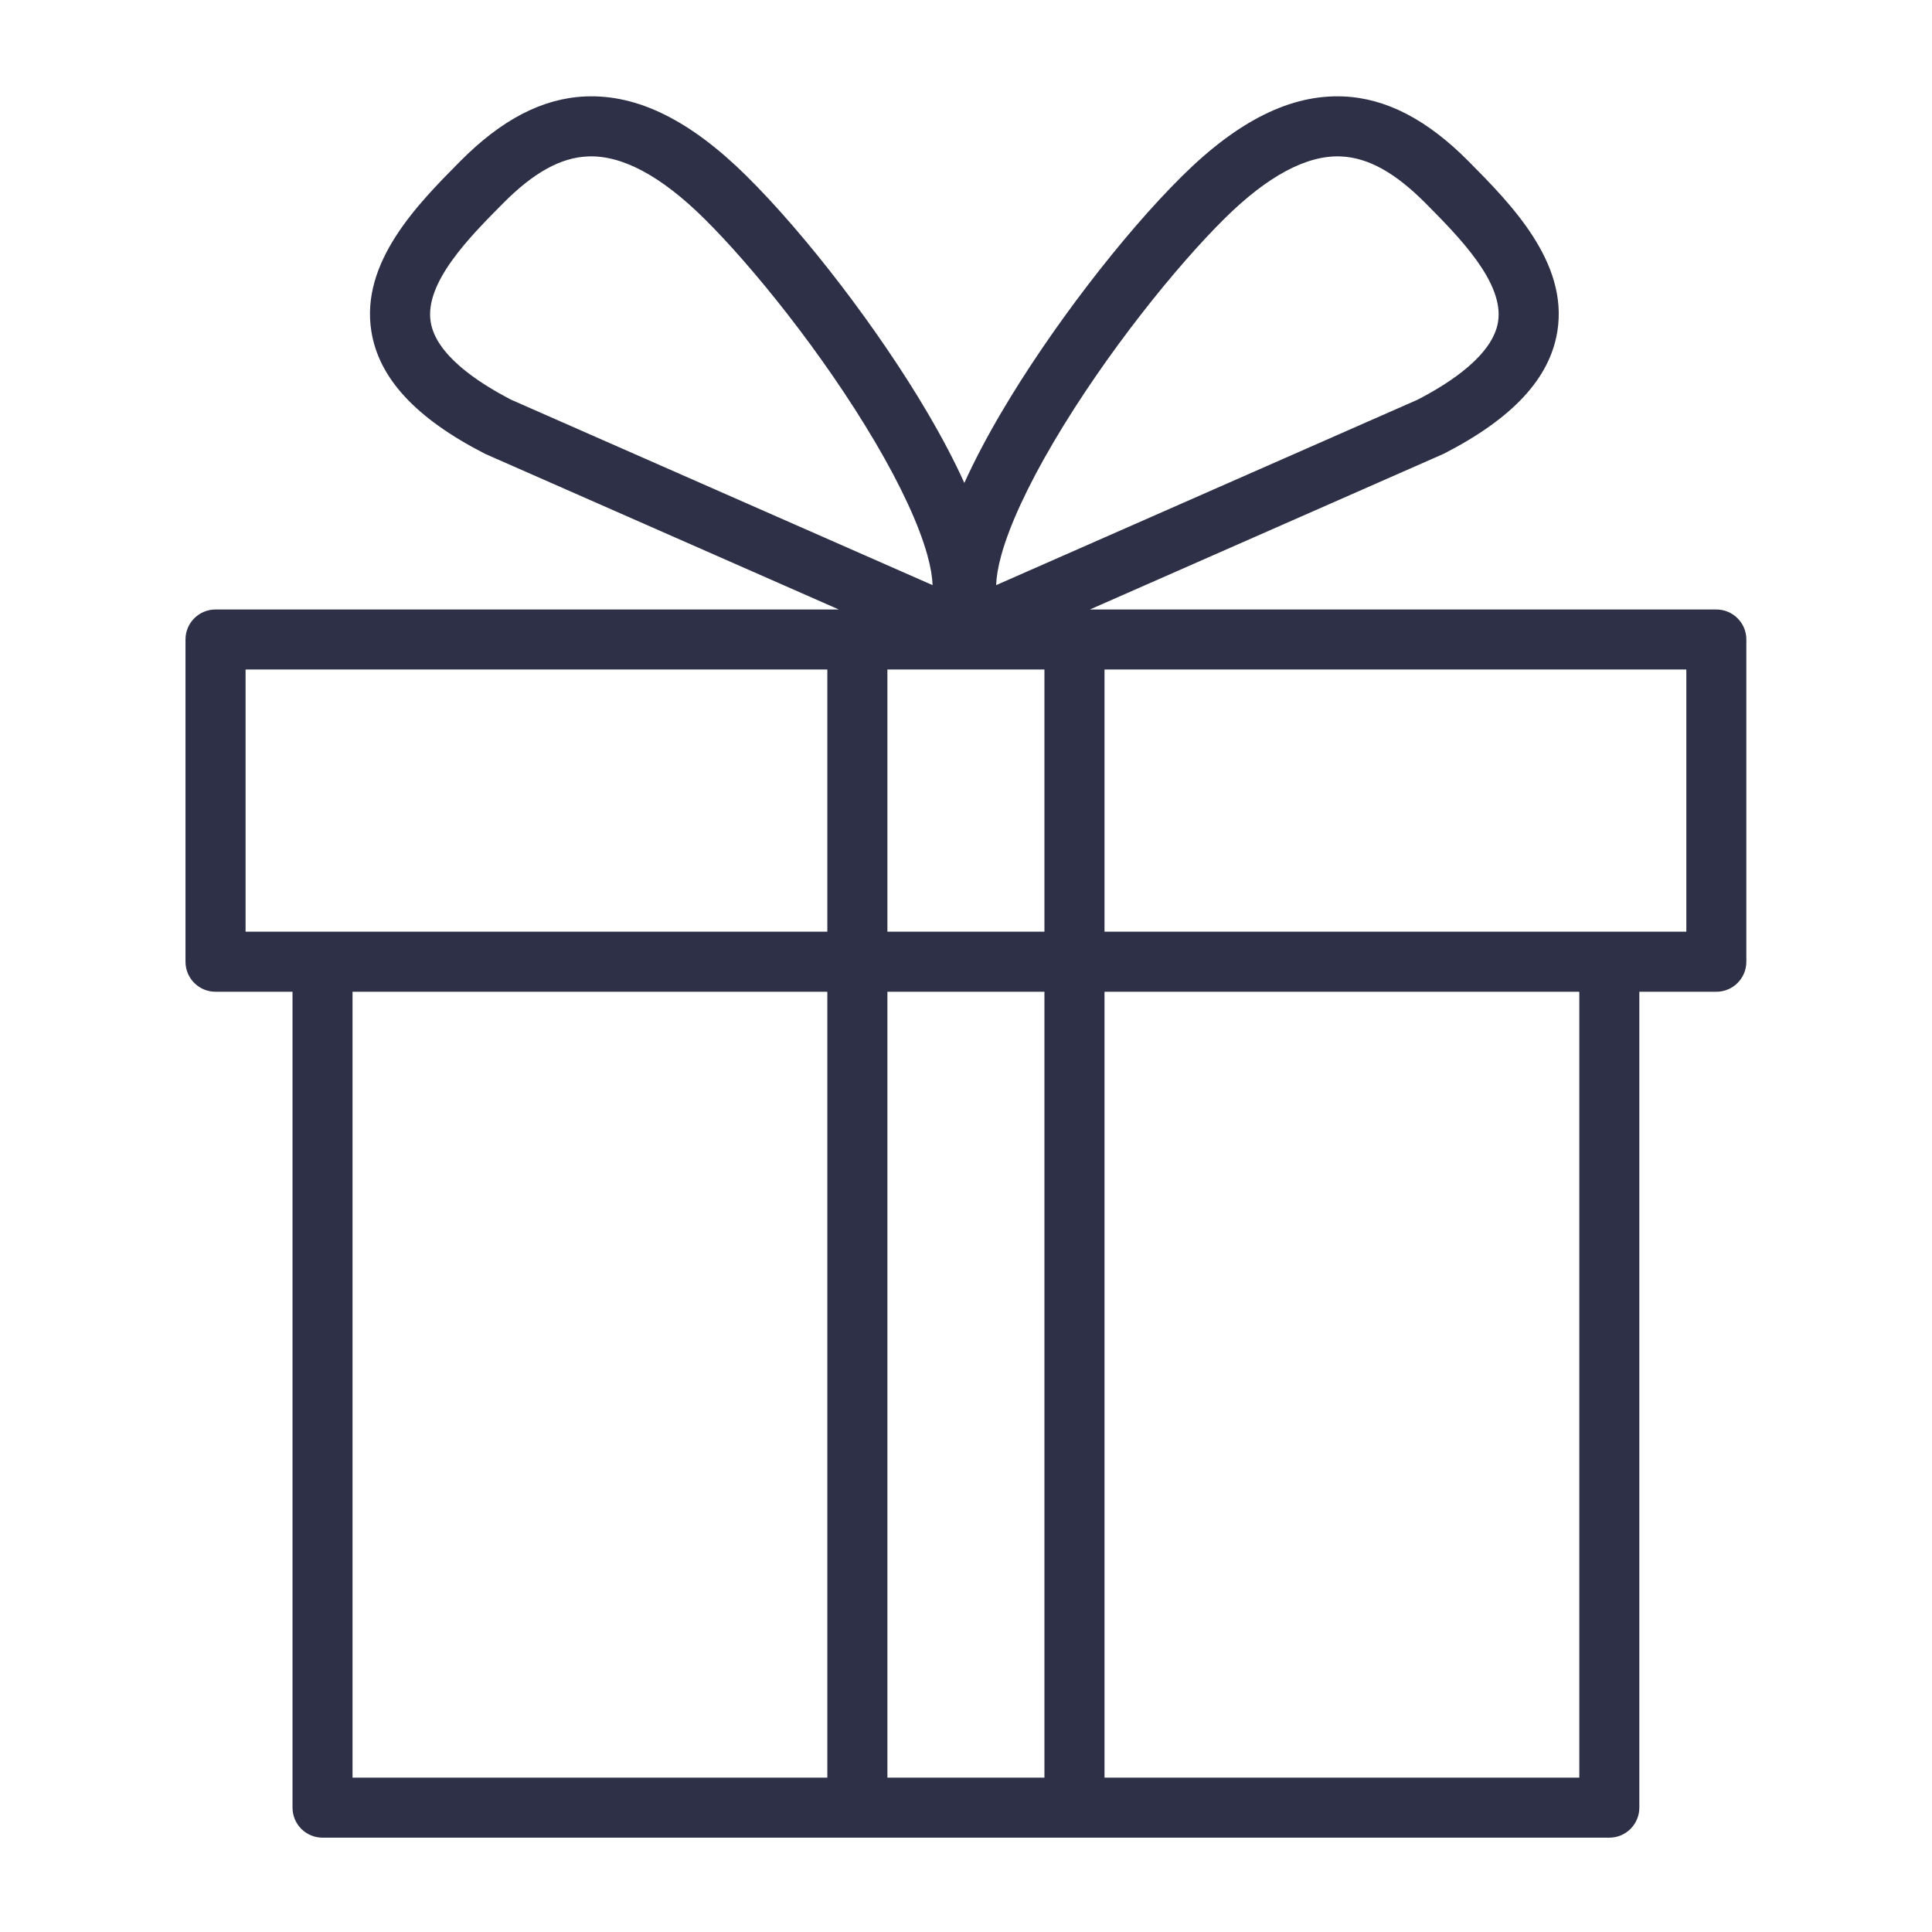 <svg xmlns="http://www.w3.org/2000/svg" xmlns:xlink="http://www.w3.org/1999/xlink" width="200" zoomAndPan="magnify" viewBox="0 0 150 150" height="200" preserveAspectRatio="xMidYMid meet" version="1.0"><defs><clipPath id="25969cd4e9"><path d="M 14.406 7.297 L 135.906 7.297 L 135.906 143 L 14.406 143 Z M 14.406 7.297 " clip-rule="nonzero"/></clipPath></defs><g clip-path="url(#25969cd4e9)"><path fill="#2e3047" d="M 130.926 72.336 L 85.754 72.336 L 85.754 51.98 L 130.926 51.98 Z M 122.617 138.016 L 85.754 138.016 L 85.754 77 L 122.617 77 Z M 68.898 138.016 L 68.898 77 L 81.09 77 L 81.09 138.016 Z M 27.371 77 L 64.234 77 L 64.234 138.016 L 27.371 138.016 Z M 19.066 51.98 L 64.234 51.98 L 64.234 72.336 L 19.066 72.336 Z M 33.438 24.988 C 32.953 21.949 36.457 18.406 39.02 15.824 C 41.414 13.402 43.52 12.234 45.645 12.145 C 48.297 12.035 51.336 13.664 54.695 16.992 C 58.34 20.598 63.859 27.379 67.98 34.383 C 69.965 37.758 71.352 40.766 71.996 43.082 C 72.266 44.051 72.387 44.828 72.406 45.43 L 39.695 31.039 C 37.051 29.672 33.84 27.527 33.438 24.988 Z M 77.746 43.082 C 78.391 40.766 79.781 37.758 81.766 34.383 C 85.887 27.379 91.406 20.598 95.051 16.992 C 98.406 13.664 101.453 12.035 104.098 12.145 C 106.223 12.234 108.328 13.402 110.727 15.824 C 113.285 18.406 116.793 21.949 116.309 24.988 C 115.902 27.527 112.695 29.672 110.047 31.039 L 77.34 45.43 C 77.359 44.828 77.477 44.051 77.746 43.082 Z M 81.09 72.336 L 68.898 72.336 L 68.898 51.98 L 81.09 51.98 Z M 133.254 47.32 L 84.621 47.32 L 111.988 35.277 C 112.031 35.258 112.074 35.238 112.113 35.219 C 117.449 32.48 120.328 29.375 120.914 25.723 C 121.77 20.348 117.301 15.836 114.039 12.543 C 110.809 9.281 107.621 7.629 104.293 7.488 C 100.246 7.32 96.148 9.34 91.77 13.68 C 87.133 18.27 81.496 25.641 77.746 32.02 C 76.594 33.977 75.637 35.805 74.871 37.496 C 74.109 35.805 73.148 33.977 71.996 32.02 C 68.246 25.641 62.613 18.27 57.977 13.68 C 53.598 9.344 49.5 7.316 45.449 7.488 C 42.125 7.629 38.938 9.281 35.707 12.543 C 32.445 15.836 27.973 20.348 28.832 25.723 C 29.414 29.375 32.293 32.48 37.629 35.219 C 37.672 35.238 37.715 35.258 37.754 35.277 L 65.125 47.32 L 16.734 47.32 C 15.445 47.32 14.402 48.363 14.402 49.648 L 14.402 74.668 C 14.402 75.957 15.445 77 16.734 77 L 22.711 77 L 22.711 140.344 C 22.711 141.633 23.754 142.676 25.043 142.676 L 124.945 142.676 C 126.234 142.676 127.277 141.633 127.277 140.344 L 127.277 77 L 133.254 77 C 134.543 77 135.586 75.957 135.586 74.668 L 135.586 49.648 C 135.586 48.363 134.543 47.32 133.254 47.32 " fill-opacity="1" fill-rule="nonzero"/></g></svg>